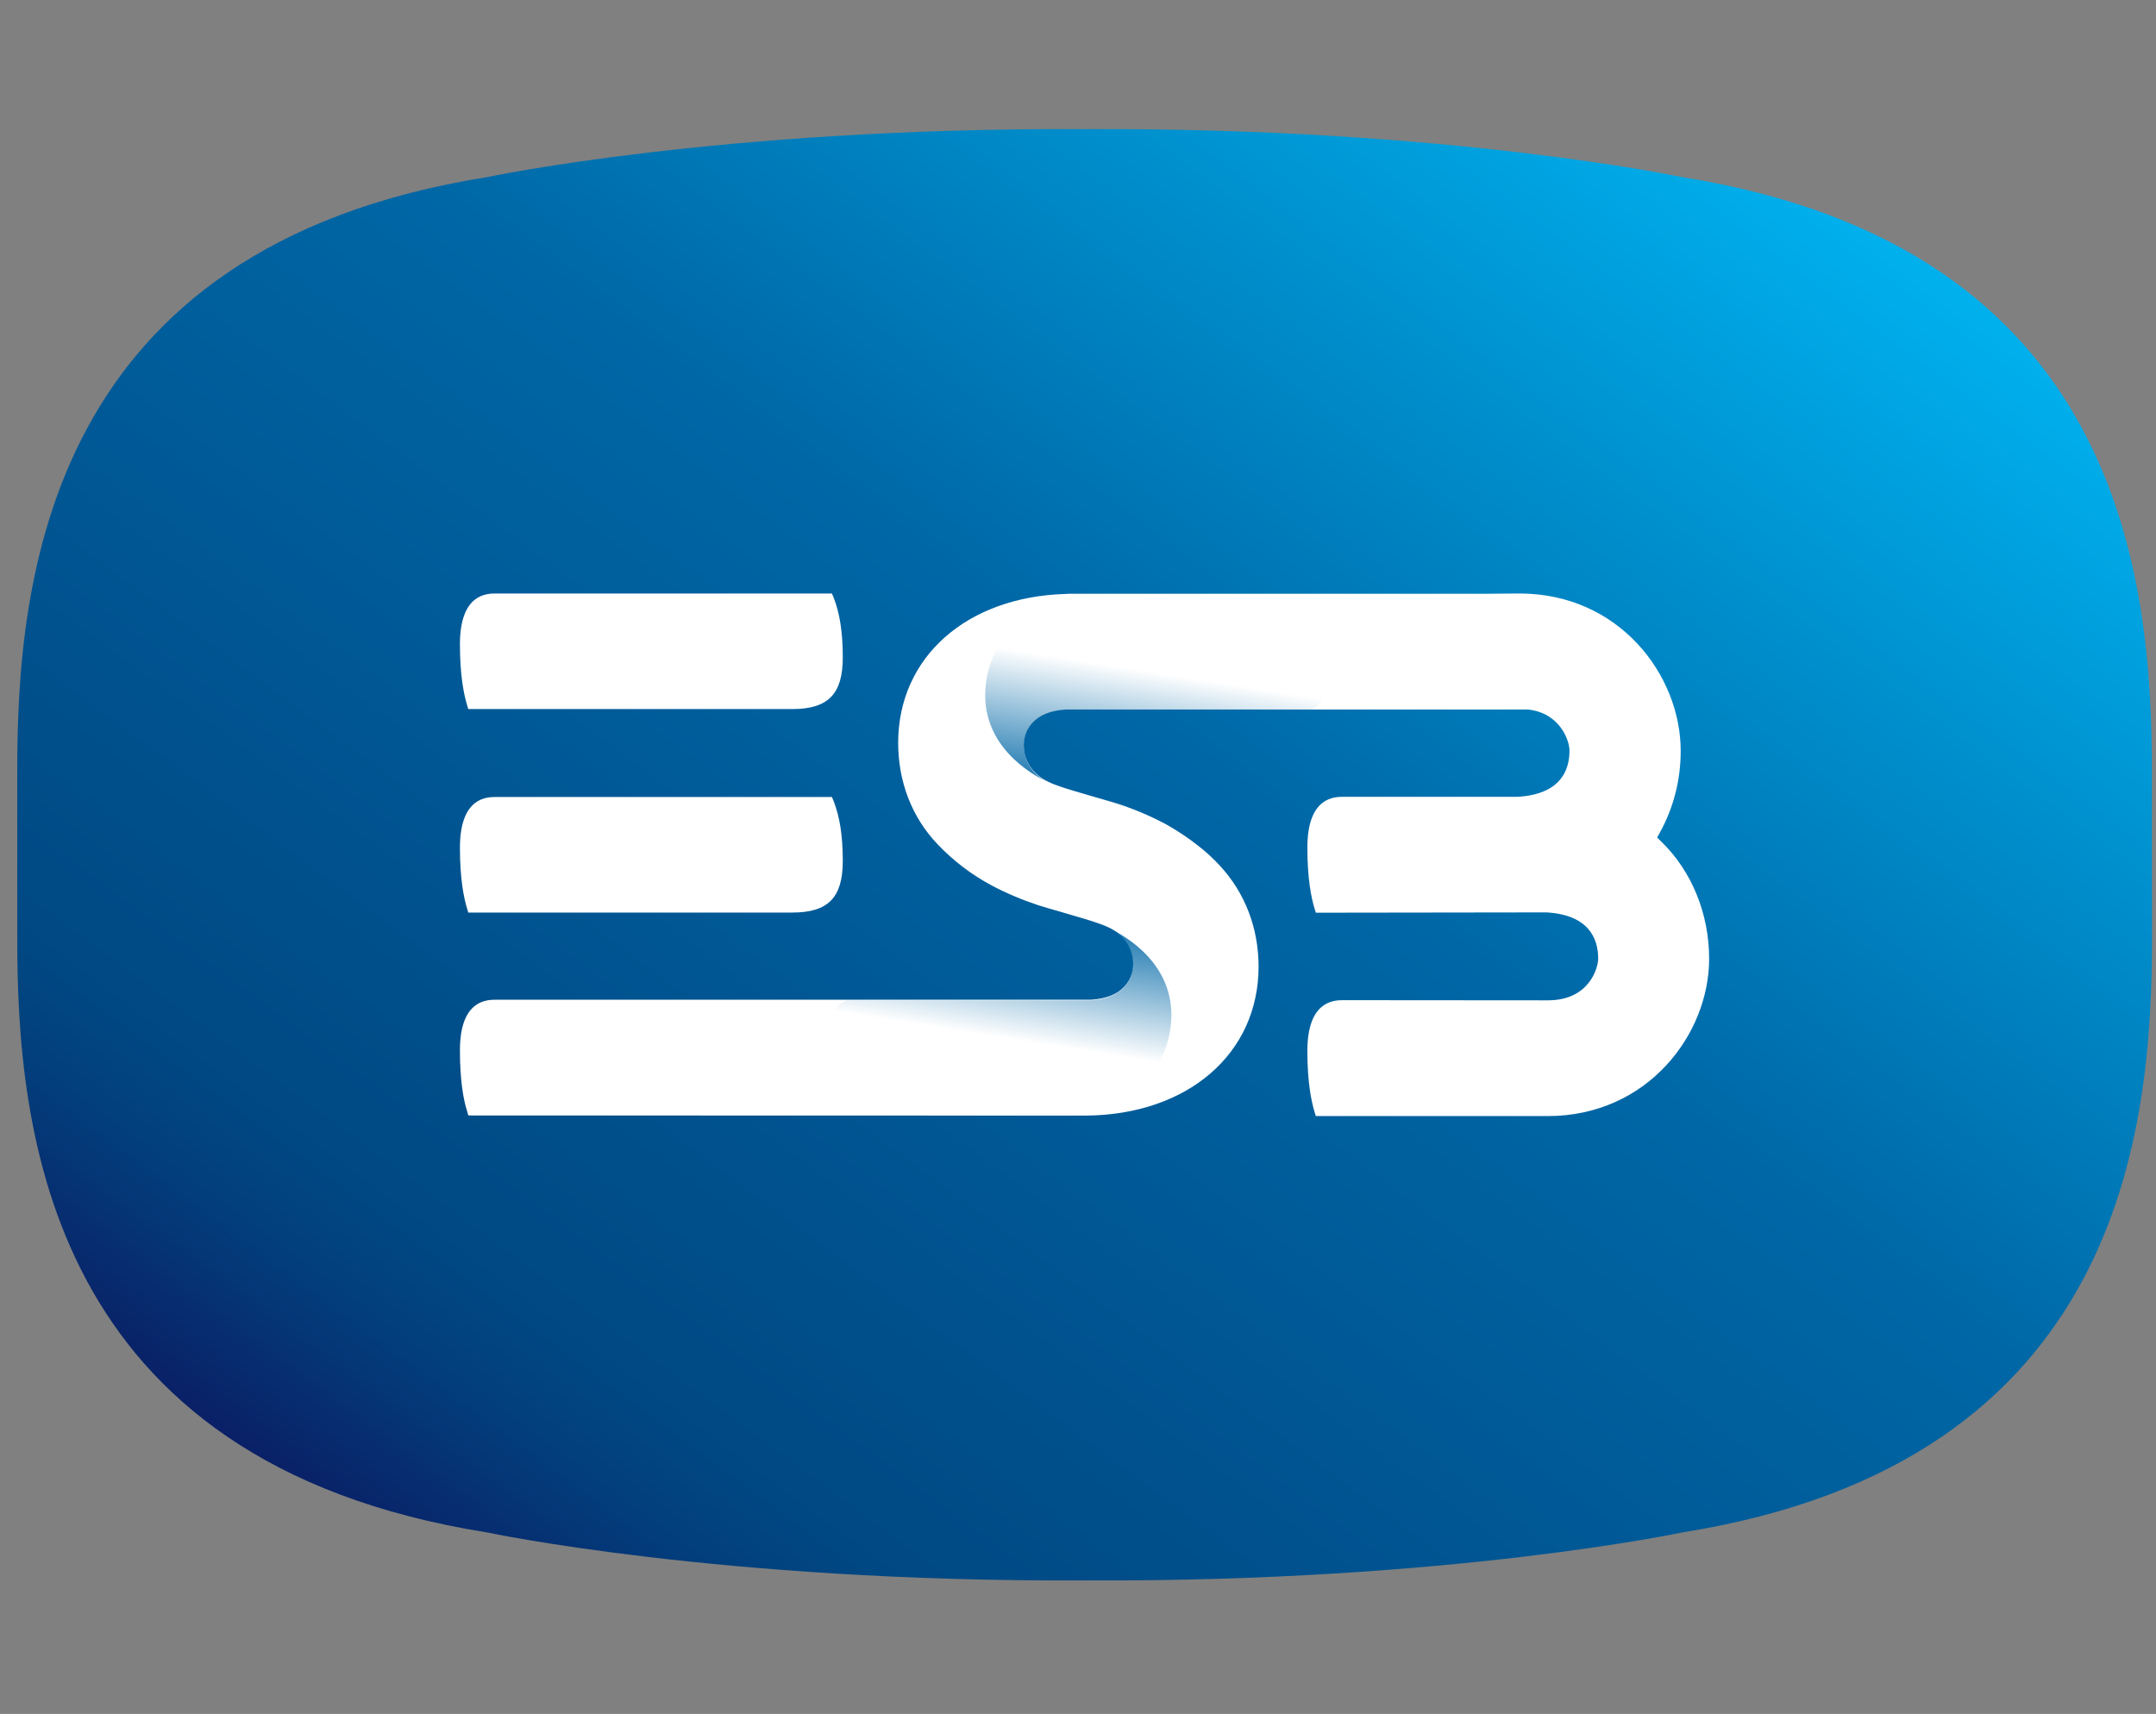 <svg width="83" height="66" viewBox="0 0 83 66" fill="none" xmlns="http://www.w3.org/2000/svg">
<rect x="0" y="0" width="83" height="66" fill="#808080" stroke="none"/>
<g clip-path="url(#clip0_5_31)">
<path d="M82.841 29.772C82.851 22.346 81.73 9.521 64.765 6.824C64.765 6.824 55.801 4.913 41.891 4.973H41.606C27.693 4.914 18.734 6.824 18.734 6.824C1.774 9.526 0.653 22.351 0.664 29.77V36.059C0.653 43.485 1.774 56.31 18.739 59.008C18.739 59.008 27.698 60.918 41.613 60.858H41.898C55.806 60.918 64.772 59.008 64.772 59.008C81.737 56.305 82.852 43.48 82.846 36.06C82.841 34.856 82.841 30.975 82.841 29.772Z" fill="url(#paint0_linear_5_31)"/>
<path d="M18.03 35.152L17.979 34.977C17.856 34.577 17.706 33.846 17.706 32.649C17.706 30.69 18.751 30.69 19.094 30.69H32.026L32.09 30.84C32.328 31.446 32.445 32.183 32.445 33.151C32.445 34.566 31.881 35.14 30.498 35.14H18.031V35.151L18.03 35.152ZM18.03 27.314L17.979 27.14C17.856 26.735 17.706 26.01 17.706 24.812C17.706 22.854 18.751 22.854 19.094 22.854H32.026L32.09 23.003C32.328 23.609 32.445 24.347 32.445 25.314C32.445 26.729 31.881 27.304 30.498 27.304H18.031V27.314H18.03Z" fill="white"/>
<path d="M63.953 32.407L63.796 32.25L63.906 32.05C64.431 31.095 64.706 30.012 64.702 28.911C64.702 25.997 62.332 22.854 58.497 22.854L57.208 22.864H41.212C41.212 22.864 41.068 22.864 41.027 22.871C37.221 22.98 34.584 25.296 34.577 28.597C34.577 30.079 35.089 31.458 36.094 32.51C36.699 33.146 37.397 33.679 38.162 34.088C38.738 34.397 39.348 34.65 39.964 34.856C40.248 34.952 41.765 35.37 42.223 35.533C42.381 35.587 42.532 35.642 42.683 35.715C43.223 35.969 43.613 36.458 43.624 37.093C43.63 37.286 43.589 37.667 43.282 37.994C42.997 38.297 42.572 38.459 42.008 38.497H19.094C18.751 38.497 17.706 38.497 17.706 40.449C17.706 41.647 17.85 42.372 17.979 42.777L18.03 42.953L41.753 42.959H41.817C45.721 42.922 48.446 40.583 48.452 37.226C48.452 35.757 47.941 34.39 46.959 33.332C46.701 33.052 46.421 32.795 46.122 32.564C45.725 32.252 45.306 31.973 44.867 31.729C44.288 31.423 43.686 31.166 43.067 30.962C42.776 30.866 41.265 30.448 40.806 30.285C40.649 30.231 40.498 30.175 40.354 30.103C39.813 29.849 39.423 29.36 39.412 28.724C39.406 28.531 39.447 28.15 39.754 27.823C40.039 27.521 40.464 27.357 41.026 27.322H58.836C60.055 27.461 60.421 28.513 60.421 28.906C60.421 29.662 60.079 30.581 58.434 30.683H51.718C51.376 30.683 50.33 30.683 50.33 32.642C50.33 33.84 50.481 34.566 50.602 34.97L50.655 35.146L59.538 35.134C61.177 35.23 61.526 36.156 61.526 36.912C61.526 37.25 61.2 38.52 59.59 38.52L51.718 38.514C51.376 38.514 50.33 38.514 50.33 40.473C50.33 41.665 50.481 42.396 50.602 42.802L50.655 42.977H59.585C63.419 42.977 65.797 39.833 65.797 36.918C65.797 35.189 65.128 33.544 63.954 32.407H63.953Z" fill="white"/>
<path d="M37.934 26.547C37.8 28.706 39.648 29.789 40.316 30.109C40.123 30.018 39.95 29.889 39.805 29.728C39.805 29.728 39.798 29.722 39.798 29.717C39.745 29.662 39.699 29.601 39.66 29.535C39.631 29.486 39.596 29.438 39.572 29.385C39.561 29.366 39.555 29.342 39.543 29.317C39.526 29.274 39.502 29.232 39.491 29.185C39.48 29.148 39.474 29.112 39.462 29.076C39.456 29.039 39.445 29.009 39.438 28.973C39.425 28.897 39.417 28.82 39.416 28.743C39.41 28.55 39.45 28.169 39.758 27.841C39.8 27.799 39.84 27.763 39.88 27.727C39.892 27.715 39.906 27.705 39.921 27.697C39.951 27.671 39.984 27.649 40.02 27.631C40.037 27.618 40.054 27.612 40.066 27.599C40.101 27.576 40.142 27.557 40.182 27.54L40.217 27.521C40.443 27.419 40.711 27.358 41.024 27.34H50.408C51.134 27.11 51.459 26.046 51.459 25.049C51.459 24.147 51.175 23.035 50.379 22.884L50.356 22.878H41.565C39.159 23.192 38.033 24.975 37.934 26.549V26.547Z" fill="url(#paint1_linear_5_31)"/>
<path d="M45.088 39.306C45.222 37.147 43.374 36.065 42.705 35.745C42.903 35.841 43.078 35.969 43.223 36.126C43.223 36.132 43.229 36.131 43.229 36.137C43.274 36.185 43.315 36.238 43.35 36.295C43.356 36.307 43.362 36.313 43.368 36.325C43.398 36.373 43.431 36.422 43.455 36.476C43.466 36.494 43.472 36.519 43.484 36.537C43.501 36.58 43.525 36.627 43.536 36.67C43.548 36.706 43.554 36.742 43.565 36.784C43.571 36.815 43.583 36.852 43.589 36.887C43.6 36.96 43.612 37.039 43.612 37.117C43.618 37.313 43.578 37.507 43.498 37.684C43.417 37.861 43.297 38.015 43.148 38.134C43.135 38.145 43.118 38.151 43.1 38.163C43.07 38.189 43.037 38.211 43.002 38.23C42.984 38.241 42.967 38.248 42.955 38.26C42.918 38.284 42.88 38.304 42.839 38.32L42.804 38.338C42.547 38.448 42.274 38.51 41.997 38.52H32.614C31.887 38.75 31.562 39.814 31.562 40.812C31.562 41.713 31.847 42.825 32.642 42.977L32.666 42.982H41.462C43.862 42.656 44.995 40.873 45.088 39.306Z" fill="url(#paint2_linear_5_31)"/>
</g>
<defs>
<linearGradient id="paint0_linear_5_31" x1="2.097" y1="57.679" x2="50.977" y2="-8.324" gradientUnits="userSpaceOnUse">
<stop stop-color="#110252"/>
<stop offset="0.068" stop-color="#0A1F66"/>
<stop offset="0.152" stop-color="#033D7B"/>
<stop offset="0.2" stop-color="#004883"/>
<stop offset="0.6" stop-color="#0067A6"/>
<stop offset="1" stop-color="#00B3F0"/>
</linearGradient>
<linearGradient id="paint1_linear_5_31" x1="41.847" y1="31.052" x2="42.785" y2="25.131" gradientUnits="userSpaceOnUse">
<stop stop-color="#0067A6"/>
<stop offset="0.92" stop-color="#0067A6" stop-opacity="0"/>
</linearGradient>
<linearGradient id="paint2_linear_5_31" x1="41.176" y1="34.799" x2="40.236" y2="40.719" gradientUnits="userSpaceOnUse">
<stop stop-color="#0067A6"/>
<stop offset="0.92" stop-color="#0067A6" stop-opacity="0"/>
</linearGradient>
<clipPath id="clip0_5_31">
<rect width="82.182" height="55.888" fill="white" transform="translate(0.664 4.972)"/>
</clipPath>
</defs>
</svg>
